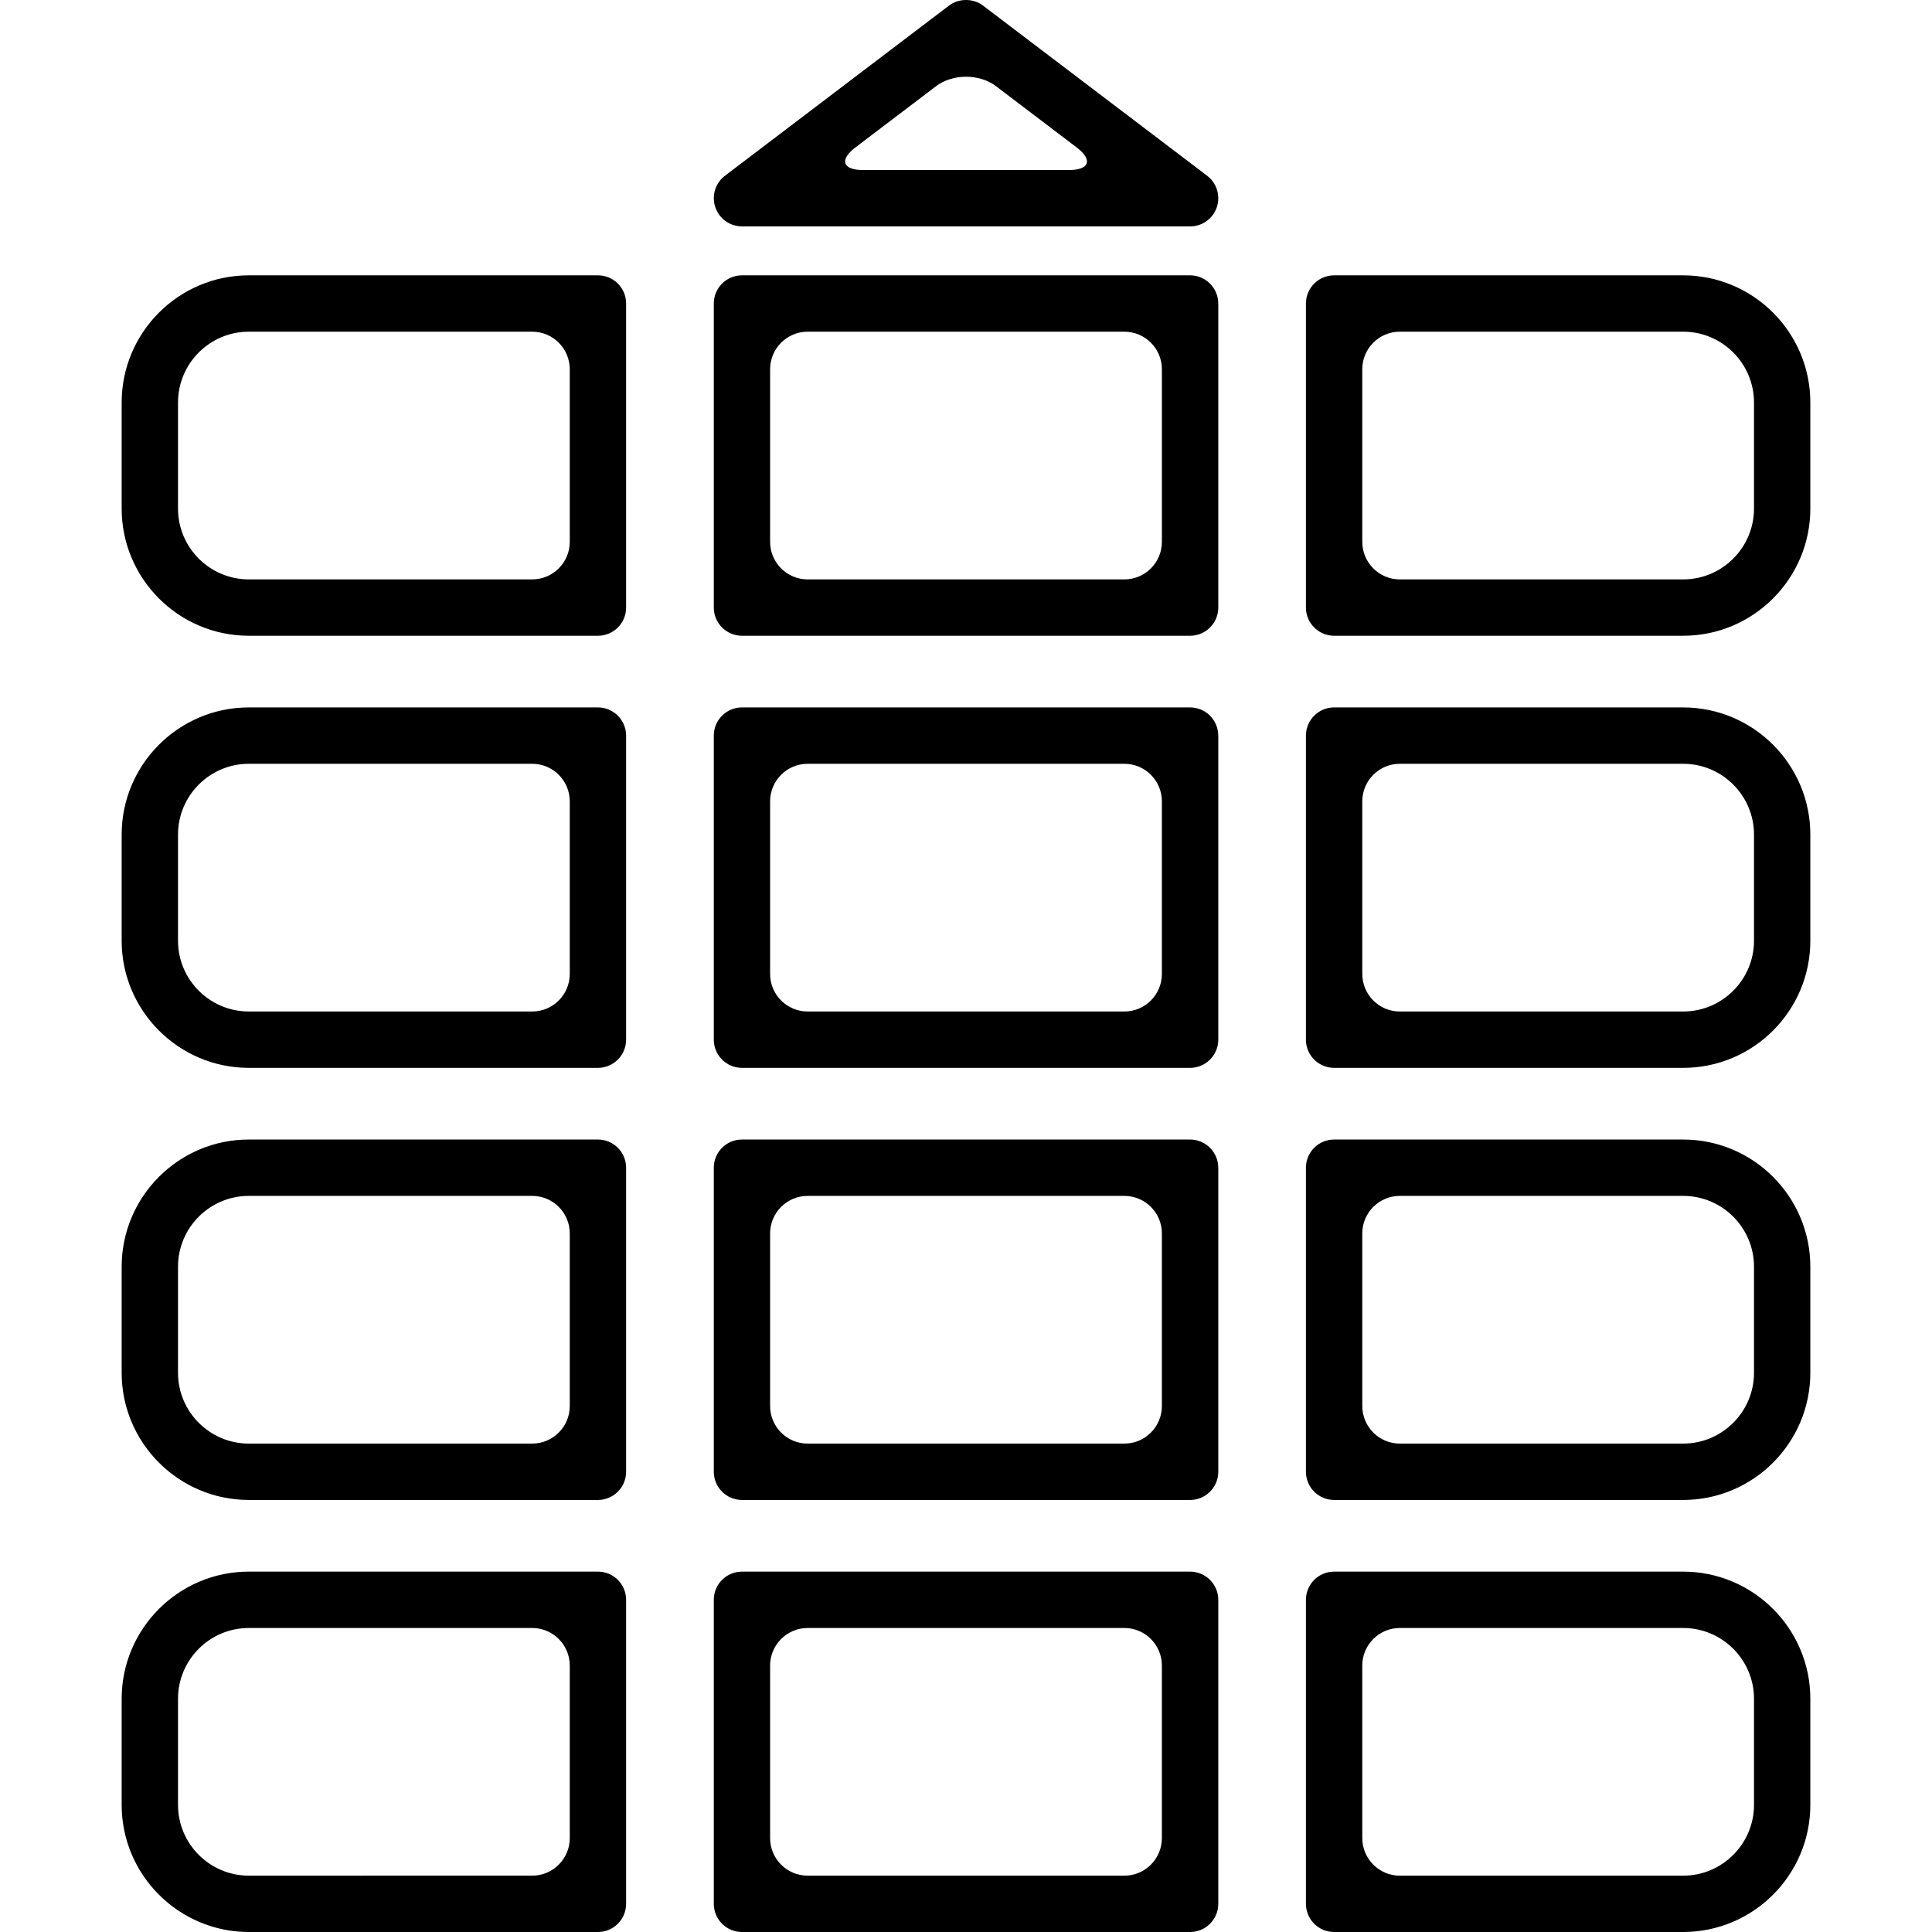 <?xml version="1.0" encoding="iso-8859-1"?>
<!-- Uploaded to: SVG Repo, www.svgrepo.com, Generator: SVG Repo Mixer Tools -->
<!DOCTYPE svg PUBLIC "-//W3C//DTD SVG 1.1//EN" "http://www.w3.org/Graphics/SVG/1.1/DTD/svg11.dtd">
<svg fill="#000000" version="1.1" id="Capa_1" xmlns="http://www.w3.org/2000/svg" xmlns:xlink="http://www.w3.org/1999/xlink" 
	 width="800px" height="800px" viewBox="0 0 406.282 406.282"
	 xml:space="preserve">
<g>
	<g>
		<path d="M52.328,133.694h73.415c3.271,0,5.924-2.664,5.924-5.926V63.826c0-3.263-2.653-5.926-5.924-5.926H52.328
			c-14.751,0-26.743,12.001-26.743,26.75v22.292C25.584,121.692,37.576,133.694,52.328,133.694z M52.328,69.75h59.587
			c4.362,0,7.901,3.54,7.901,7.901v36.292c0,4.362-3.539,7.901-7.901,7.901H52.328c-8.216,0-14.894-6.686-14.894-14.901V84.651
			C37.434,76.435,44.111,69.75,52.328,69.75z"/>
		<path d="M256.186,63.826c0-3.263-2.655-5.926-5.926-5.926H156.03c-3.271,0-5.926,2.663-5.926,5.926v63.941
			c0,3.263,2.656,5.926,5.926,5.926h94.239c3.271,0,5.926-2.664,5.926-5.926V63.826H256.186z M236.438,121.845h-66.59
			c-4.362,0-7.901-3.54-7.901-7.901V77.651c0-4.362,3.54-7.901,7.901-7.901h66.59c4.362,0,7.896,3.54,7.896,7.901v36.292
			C244.333,118.305,240.8,121.845,236.438,121.845z"/>
		<path d="M280.55,133.694h73.407c14.741,0,26.74-12.001,26.74-26.75V84.651c0-14.749-11.999-26.75-26.74-26.75H280.55
			c-3.271,0-5.926,2.663-5.926,5.926v63.941C274.624,131.03,277.284,133.694,280.55,133.694z M294.372,69.75h59.585
			c8.206,0,14.894,6.685,14.894,14.901v22.292c0,8.216-6.688,14.901-14.894,14.901h-59.585c-4.357,0-7.896-3.54-7.896-7.901V77.651
			C286.476,73.289,290.015,69.75,294.372,69.75z"/>
		<path d="M25.584,197.818c0,14.739,12.002,26.743,26.743,26.743h73.415c3.271,0,5.924-2.666,5.924-5.926v-63.944
			c0-3.263-2.653-5.926-5.924-5.926H52.328c-14.751,0-26.743,12.001-26.743,26.743V197.818z M52.328,160.617h59.587
			c4.362,0,7.901,3.54,7.901,7.899v36.292c0,4.362-3.539,7.901-7.901,7.901H52.328c-8.216,0-14.894-6.683-14.894-14.892v-22.31
			C37.434,167.3,44.111,160.617,52.328,160.617z"/>
		<path d="M256.186,154.691c0-3.263-2.655-5.926-5.926-5.926H156.03c-3.271,0-5.926,2.663-5.926,5.926v63.944
			c0,3.26,2.656,5.926,5.926,5.926h94.239c3.271,0,5.926-2.666,5.926-5.926v-63.944H256.186z M236.438,212.71h-66.59
			c-4.362,0-7.901-3.539-7.901-7.901v-36.292c0-4.359,3.54-7.899,7.901-7.899h66.59c4.362,0,7.896,3.54,7.896,7.899v36.292
			C244.333,209.171,240.8,212.71,236.438,212.71z"/>
		<path d="M274.624,218.636c0,3.26,2.655,5.926,5.926,5.926h73.407c14.741,0,26.74-11.994,26.74-26.743v-22.31
			c0-14.742-11.999-26.743-26.74-26.743H280.55c-3.271,0-5.926,2.663-5.926,5.926V218.636z M294.372,160.617h59.585
			c8.206,0,14.894,6.683,14.894,14.892v22.31c0,8.209-6.688,14.892-14.894,14.892h-59.585c-4.357,0-7.896-3.539-7.896-7.901v-36.292
			C286.476,164.157,290.015,160.617,294.372,160.617z"/>
		<path d="M25.584,288.677c0,14.746,12.002,26.75,26.743,26.75h73.415c3.271,0,5.924-2.666,5.924-5.926V245.56
			c0-3.266-2.653-5.927-5.924-5.927H52.328c-14.751,0-26.743,12-26.743,26.751V288.677z M52.328,251.485h59.587
			c4.362,0,7.901,3.534,7.901,7.896v36.292c0,4.362-3.539,7.901-7.901,7.901H52.328c-8.216,0-14.894-6.683-14.894-14.898v-22.293
			C37.434,258.168,44.111,251.485,52.328,251.485z"/>
		<path d="M256.186,245.56c0-3.266-2.655-5.927-5.926-5.927H156.03c-3.271,0-5.926,2.661-5.926,5.927v63.941
			c0,3.26,2.656,5.926,5.926,5.926h94.239c3.271,0,5.926-2.666,5.926-5.926V245.56H256.186z M236.438,303.575h-66.59
			c-4.362,0-7.901-3.539-7.901-7.901v-36.292c0-4.362,3.54-7.896,7.901-7.896h66.59c4.362,0,7.896,3.534,7.896,7.896v36.292
			C244.333,300.036,240.8,303.575,236.438,303.575z"/>
		<path d="M274.624,309.501c0,3.26,2.655,5.926,5.926,5.926h73.407c14.741,0,26.74-12.004,26.74-26.75v-22.293
			c0-14.751-11.999-26.751-26.74-26.751H280.55c-3.271,0-5.926,2.661-5.926,5.927V309.501z M294.372,251.485h59.585
			c8.206,0,14.894,6.683,14.894,14.898v22.293c0,8.216-6.688,14.898-14.894,14.898h-59.585c-4.357,0-7.896-3.539-7.896-7.901
			v-36.292C286.476,255.02,290.015,251.485,294.372,251.485z"/>
		<path d="M25.584,379.542c0,14.741,12.002,26.74,26.743,26.74h73.415c3.271,0,5.924-2.661,5.924-5.926v-63.932
			c0-3.266-2.653-5.926-5.924-5.926H52.328c-14.751,0-26.743,11.999-26.743,26.74V379.542z M52.328,342.351h59.587
			c4.362,0,7.901,3.539,7.901,7.896v36.287c0,4.361-3.539,7.901-7.901,7.901H52.328c-8.216,0-14.894-6.688-14.894-14.894v-22.303
			C37.434,349.022,44.111,342.351,52.328,342.351z"/>
		<path d="M250.26,330.499H156.03c-3.271,0-5.926,2.66-5.926,5.926v63.932c0,3.265,2.656,5.926,5.926,5.926h94.239
			c3.271,0,5.926-2.661,5.926-5.926v-63.932C256.186,333.159,253.53,330.499,250.26,330.499z M236.438,394.436h-66.59
			c-4.362,0-7.901-3.54-7.901-7.901v-36.287c0-4.357,3.54-7.896,7.901-7.896h66.59c4.362,0,7.896,3.539,7.896,7.896v36.287
			C244.333,390.896,240.8,394.436,236.438,394.436z"/>
		<path d="M274.624,400.356c0,3.265,2.655,5.926,5.926,5.926h73.407c14.741,0,26.74-11.999,26.74-26.74v-22.303
			c0-14.741-11.999-26.74-26.74-26.74H280.55c-3.271,0-5.926,2.66-5.926,5.926V400.356z M294.372,342.351h59.585
			c8.206,0,14.894,6.683,14.894,14.889v22.303c0,8.205-6.688,14.894-14.894,14.894h-59.585c-4.357,0-7.896-3.54-7.896-7.901v-36.287
			C286.476,345.89,290.015,342.351,294.372,342.351z"/>
		<path d="M253.85,36.958l-47.126-35.78c-2.077-1.571-5.07-1.571-7.158,0l-47.116,35.78c-2.029,1.539-2.844,4.202-2.029,6.604
			c0.805,2.425,3.064,4.044,5.616,4.044h94.237c2.555,0,4.804-1.62,5.611-4.037C256.693,41.168,255.876,38.505,253.85,36.958z
			 M179.919,30.977l16.938-12.86c3.476-2.638,9.107-2.638,12.585,0l16.936,12.86c3.479,2.638,2.757,4.781-1.609,4.781h-43.237
			C177.162,35.758,176.443,33.615,179.919,30.977z"/>
	</g>
</g>
</svg>